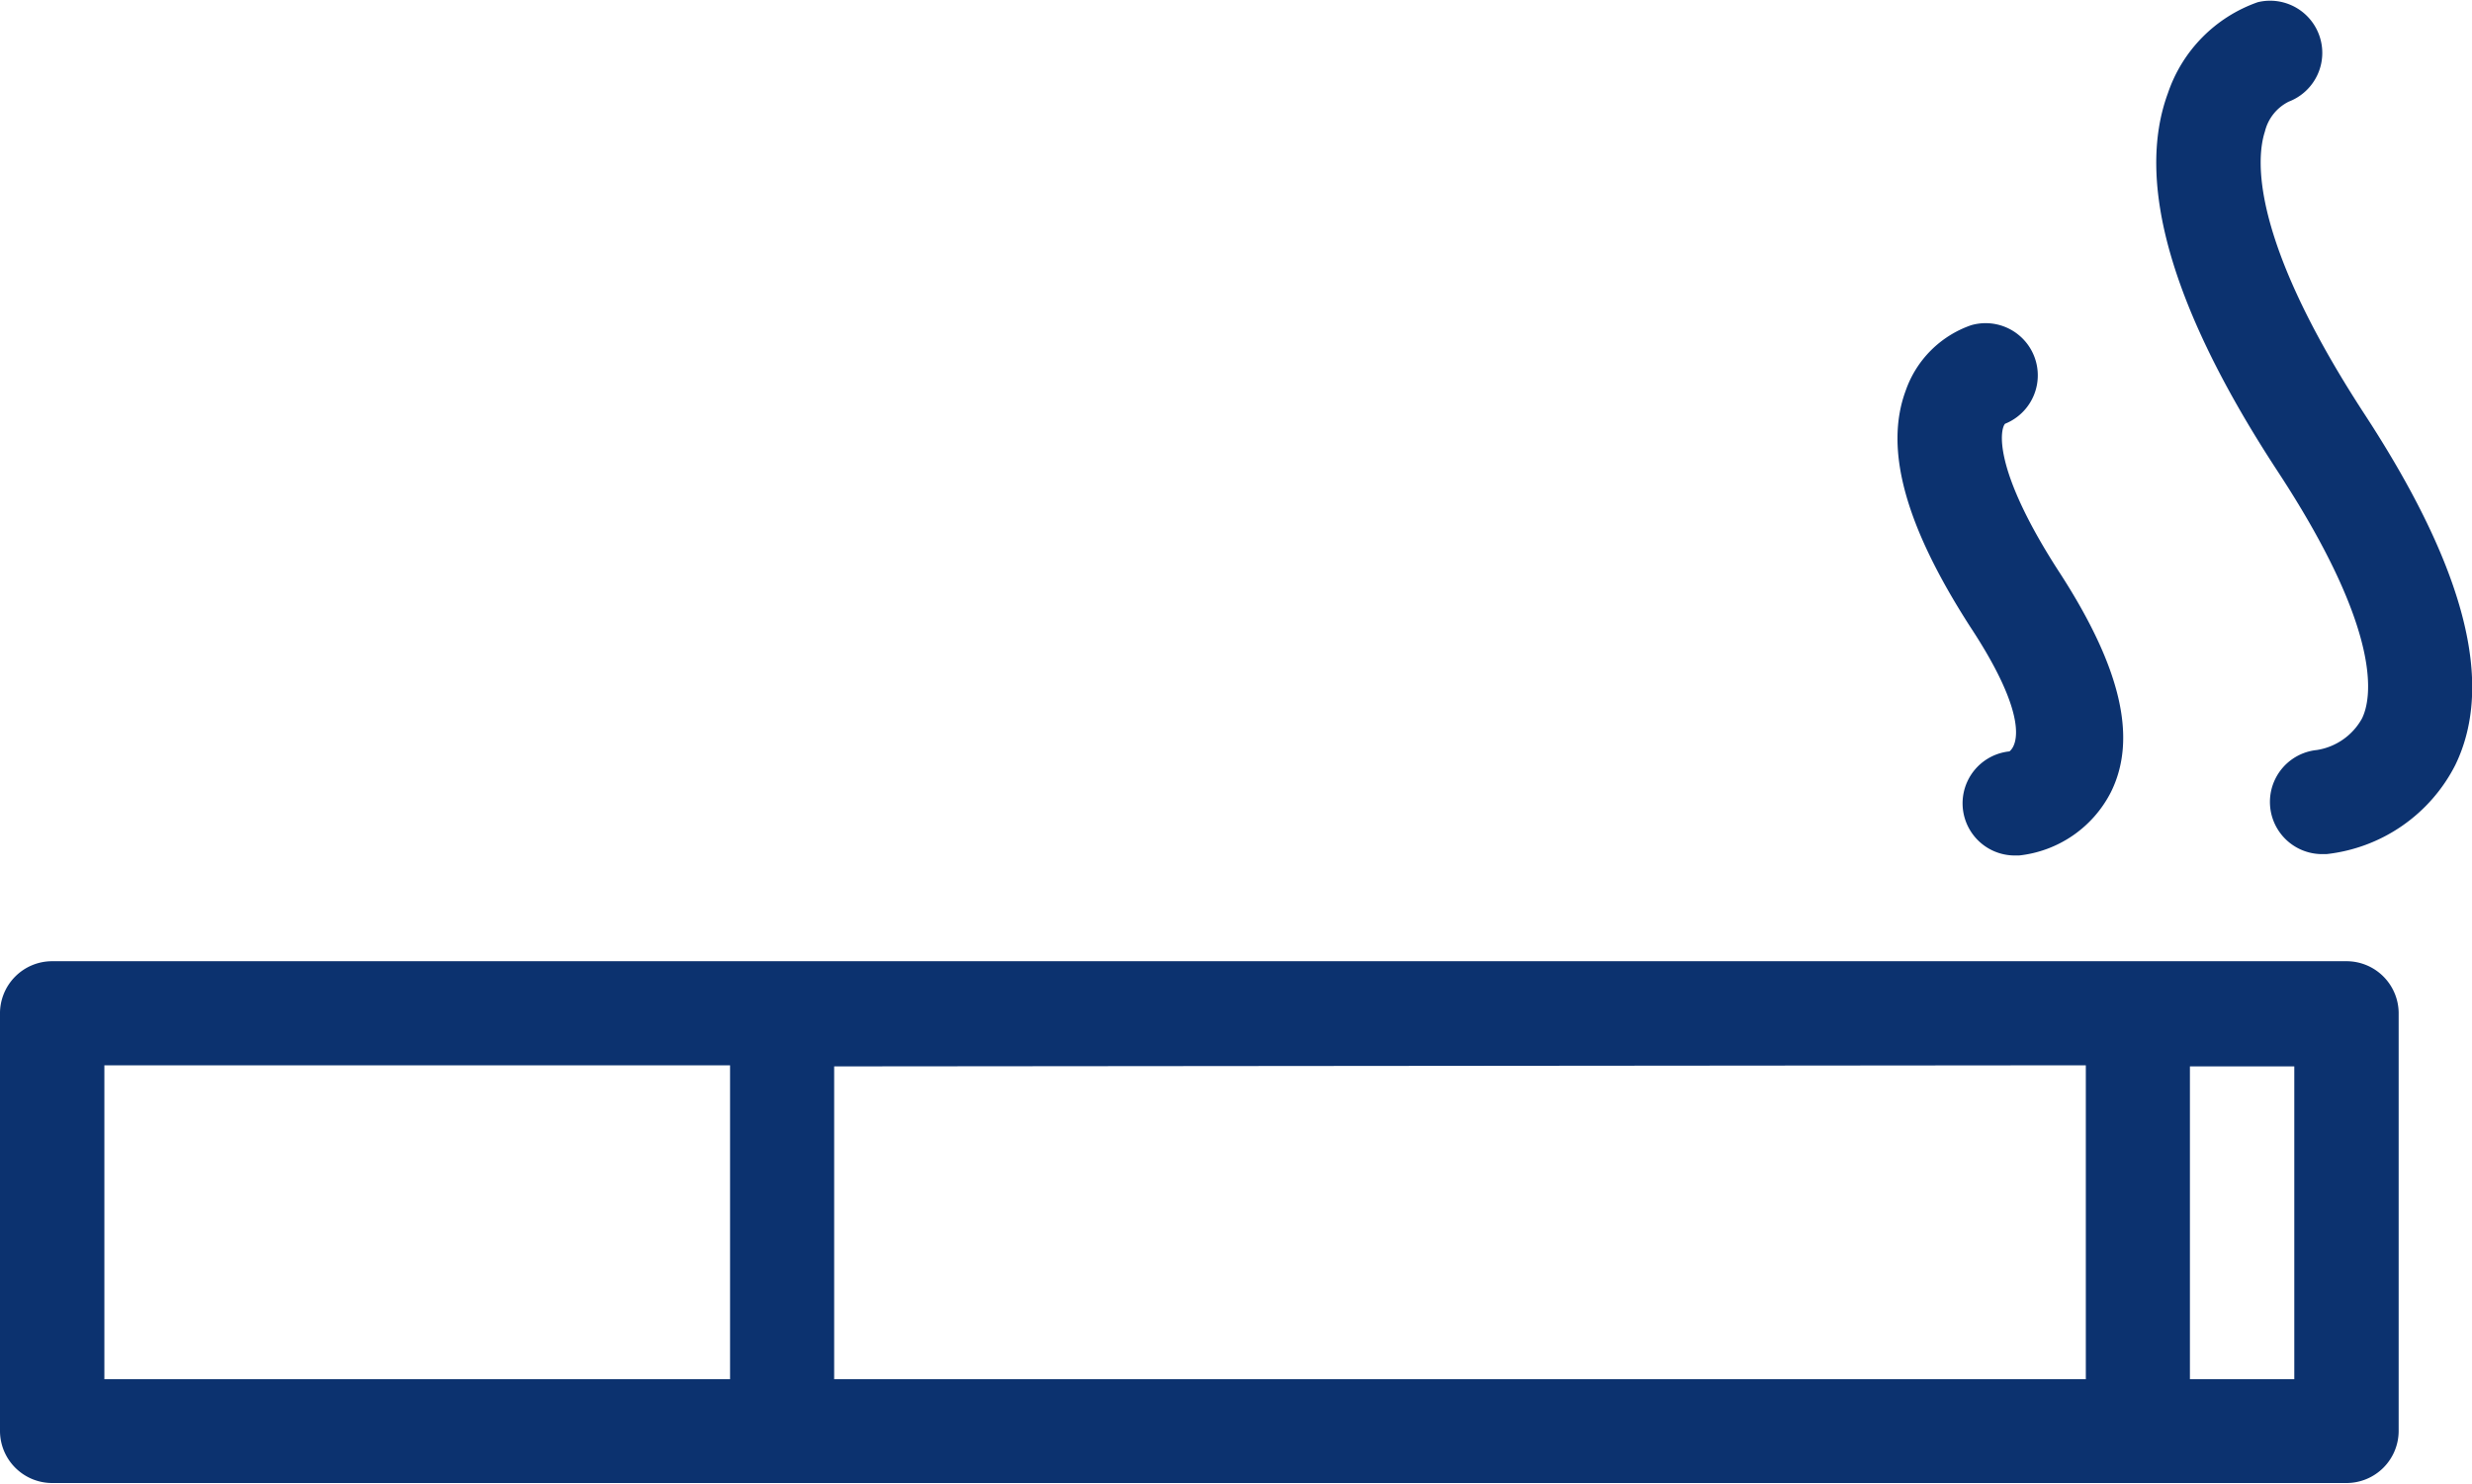 <svg id="Camada_1" data-name="Camada 1" xmlns="http://www.w3.org/2000/svg" viewBox="0 0 90 54.02"><defs><style>.cls-1{fill:#0c326f;}</style></defs><path class="cls-1" d="M85.43,35H1.9A1.9,1.9,0,0,0,0,36.93V52.12A1.9,1.9,0,0,0,1.9,54H85.43a1.9,1.9,0,0,0,1.9-1.9V36.93A1.9,1.9,0,0,0,85.43,35Zm-9.49,3.79V50.22H30.37V38.83Zm-72.14,0H26.58V50.22H3.8ZM83.53,50.22h-3.8V38.83h3.8Z"/><path class="cls-1" d="M86.1,15.1c-4.21-6.45-3.95-9.36-3.64-10.31a1.65,1.65,0,0,1,.87-1.09A1.9,1.9,0,0,0,82.2.08a5.31,5.31,0,0,0-3.27,3.31c-1.2,3.25.14,7.89,4,13.78s3.42,8.29,3.06,9a2.28,2.28,0,0,1-1.64,1.14,1.9,1.9,0,0,0,.17,3.79h.18a6,6,0,0,0,4.69-3.24C90.83,24.9,89.76,20.71,86.1,15.1Z"/><path class="cls-1" d="M73.16,27.36a1.9,1.9,0,0,0,.17,3.79h.18a4.27,4.27,0,0,0,3.34-2.3c1-2,.33-4.64-1.93-8.1C72.51,17,72.83,15.61,73,15.43a1.9,1.9,0,0,0-1.23-3.59,3.86,3.86,0,0,0-2.39,2.39c-.79,2.14,0,4.94,2.35,8.59C73.87,26.07,73.45,27.13,73.16,27.36Z"/></svg>